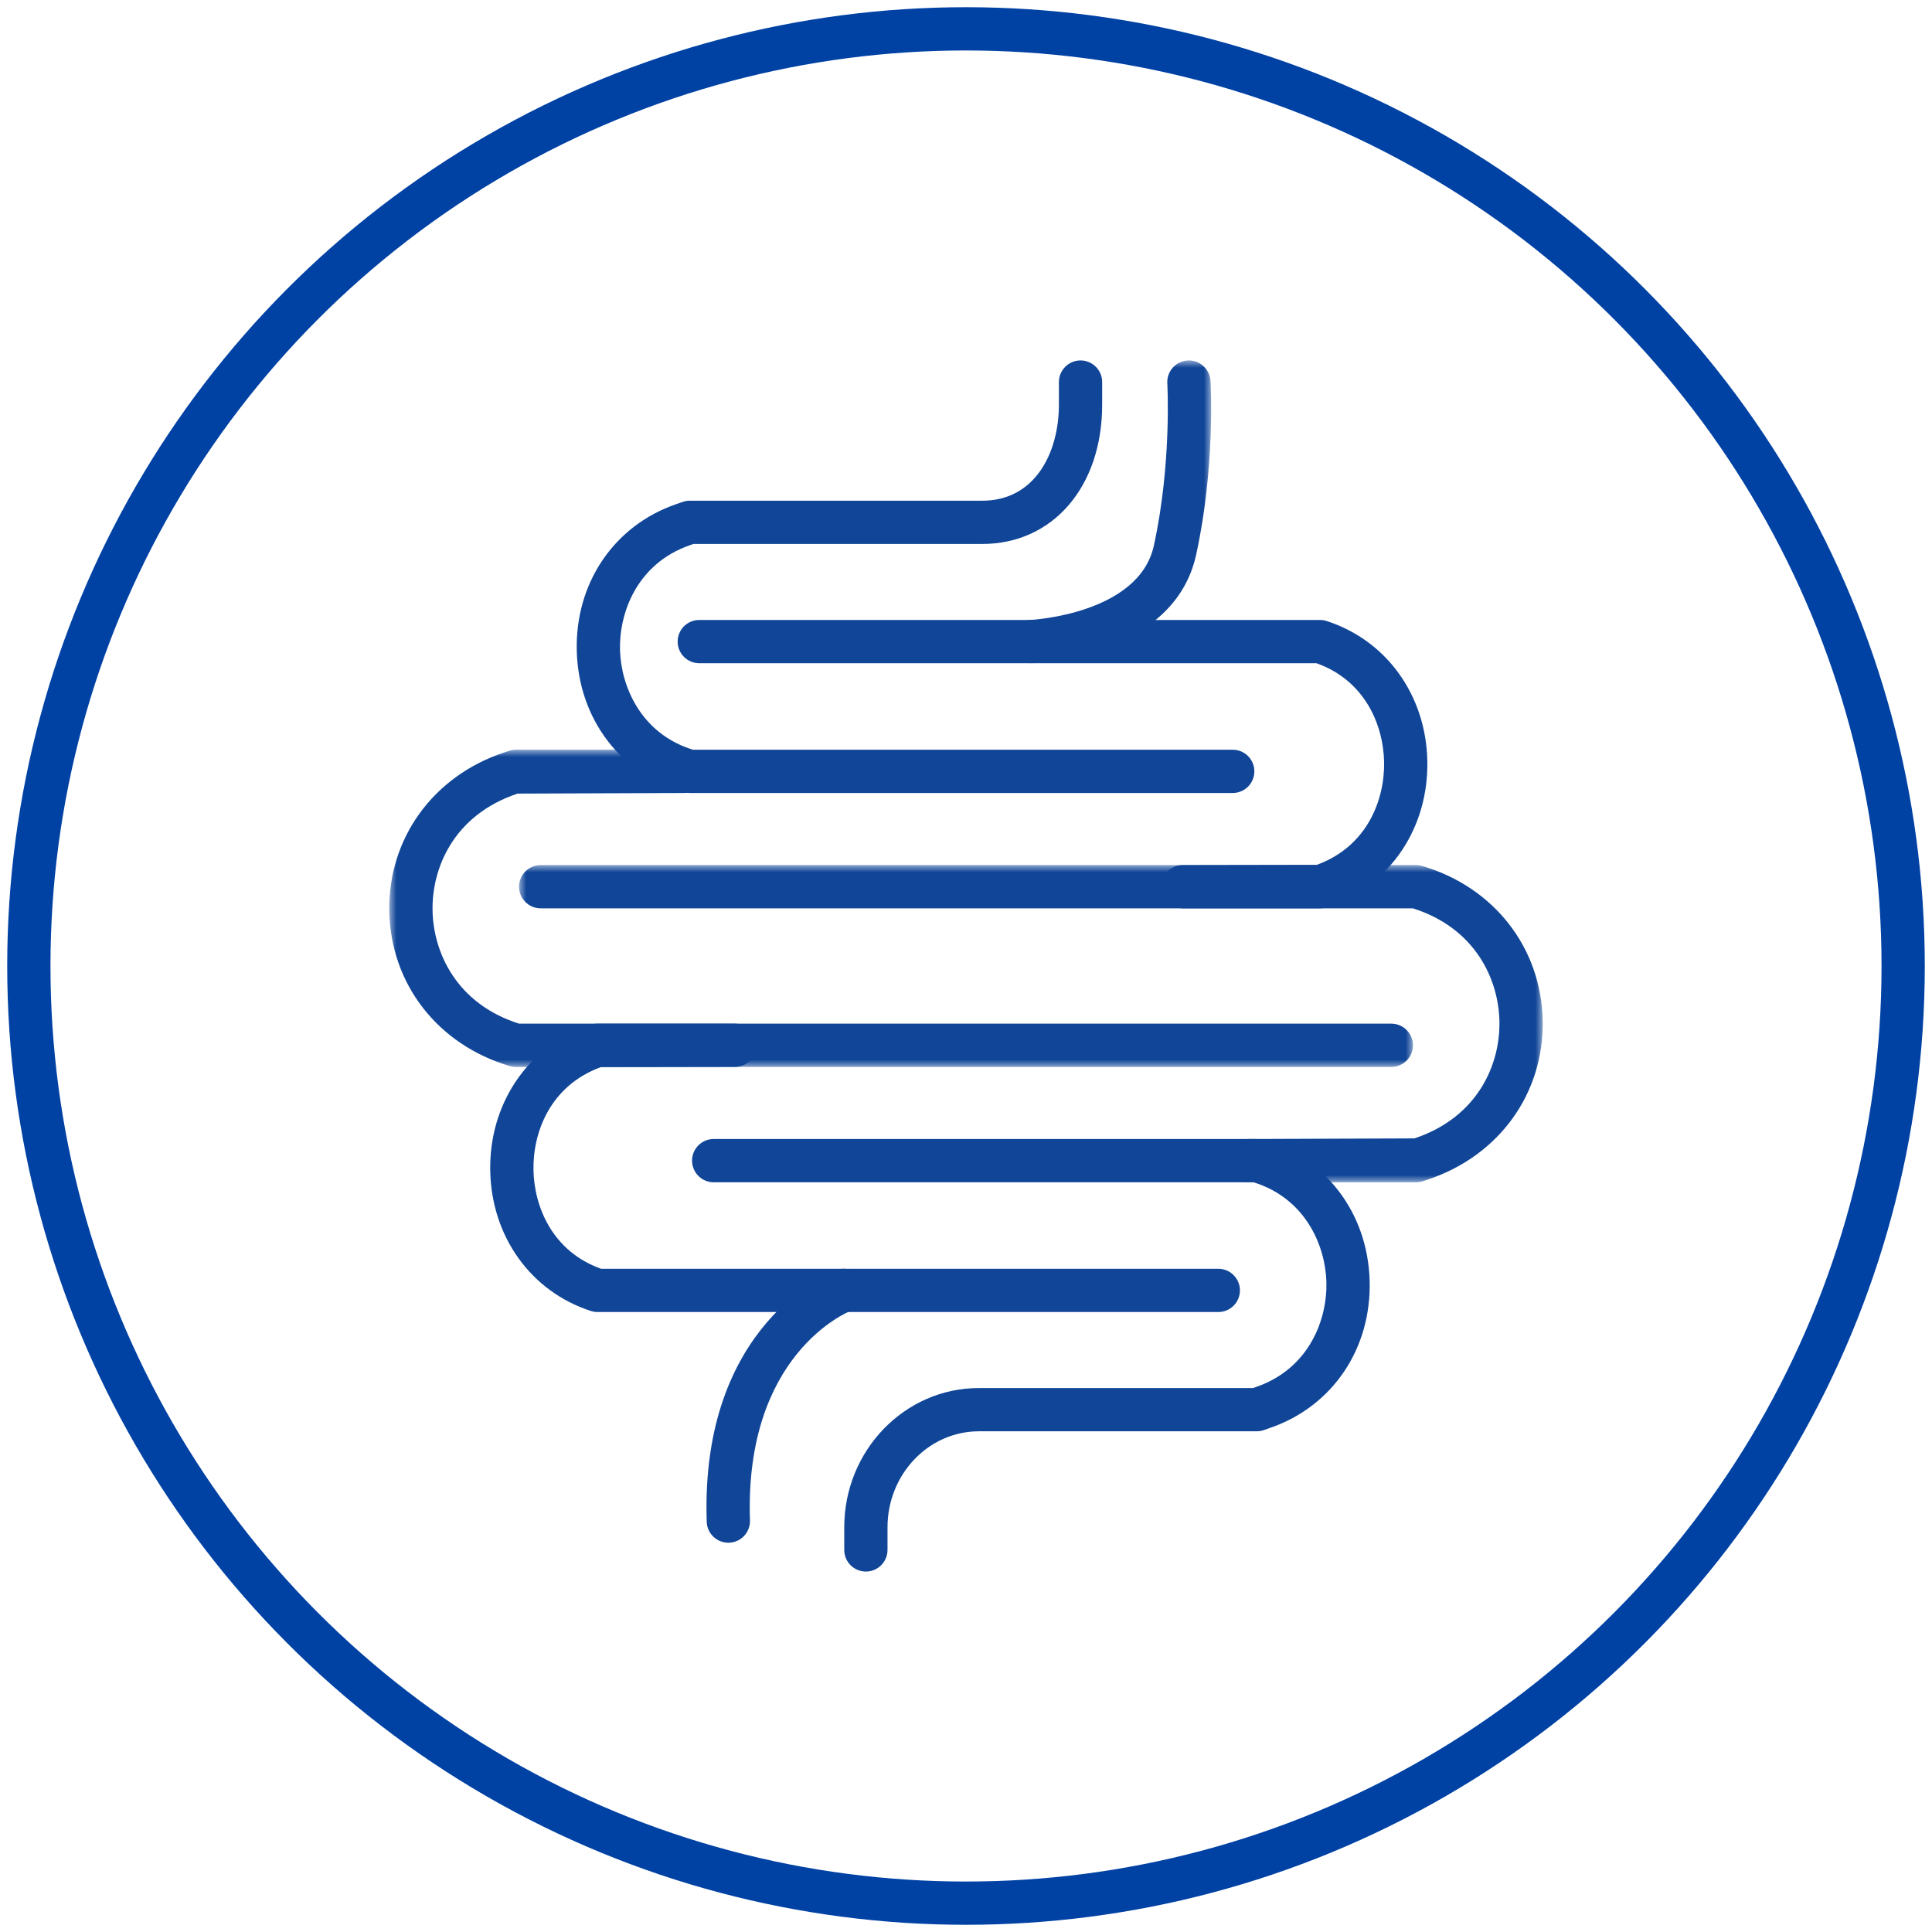 <?xml version="1.0" encoding="UTF-8"?>
<svg width="134px" height="134px" viewBox="0 0 134 134" version="1.1" xmlns="http://www.w3.org/2000/svg" xmlns:xlink="http://www.w3.org/1999/xlink">
    <title>Group 31</title>
    <defs>
        <polygon id="path-1" points="0 0 71 0 71 22 0 22"></polygon>
        <polygon id="path-3" points="0 0 71 0 71 22 0 22"></polygon>
        <polygon id="path-5" points="0 0 14.002 0 14.002 21 0 21"></polygon>
    </defs>
    <g id="Website" stroke="none" stroke-width="1" fill="none" fill-rule="evenodd">
        <g id="Icon-Set" transform="translate(-112, -1871)">
            <g id="Group-31" transform="translate(114, 1873)">
                <circle id="Oval-Copy-15" stroke="#0041A4" stroke-width="3" cx="65" cy="65" r="65"></circle>
                <g id="Group-20" transform="translate(25, 23)">
                    <path d="M58.5,30 L20.841,30 C20.704,30 20.567,29.981 20.434,29.944 C16.06,28.71 13.144,24.883 13.005,20.193 C12.865,15.483 15.563,11.472 19.879,9.974 L20.35,9.811 C20.508,9.756 20.674,9.728 20.841,9.728 L41.13,9.728 C44.801,9.728 46.444,6.384 46.444,3.069 L46.444,1.5 C46.444,0.671 47.116,0 47.944,0 C48.772,0 49.444,0.671 49.444,1.5 L49.444,3.069 C49.444,8.756 46.025,12.728 41.13,12.728 L21.094,12.728 L20.862,12.809 C17.155,14.095 15.928,17.542 16.003,20.104 C16.078,22.606 17.449,25.884 21.058,27 L58.5,27 C59.328,27 60,27.671 60,28.5 C60,29.329 59.328,30 58.5,30" id="Fill-1" fill="#104597"></path>
                    <g id="Group-5" transform="translate(0, 27)">
                        <mask id="mask-2" fill="white">
                            <use xlink:href="#path-1"></use>
                        </mask>
                        <g id="Clip-4"></g>
                        <path d="M69.5,22 L8.782,22 C8.638,22 8.496,21.979 8.358,21.939 C3.372,20.47 0.092,16.255 0.001,11.201 C-0.088,6.159 3.03,1.84 7.946,0.198 L8.306,0.078 C8.459,0.026 8.62,0 8.782,0 L20.436,0 C21.264,0 21.936,0.671 21.936,1.5 C21.936,2.329 21.264,3 20.436,3 L8.897,3.043 C4.469,4.522 2.948,8.199 3.001,11.148 C3.053,14.061 4.663,17.628 9.005,19 L69.5,19 C70.328,19 71,19.671 71,20.5 C71,21.329 70.328,22 69.5,22" id="Fill-3" fill="#104597" mask="url(#mask-2)"></path>
                    </g>
                    <path d="M57.5,66 L14.446,66 C14.29,66 14.134,65.976 13.985,65.927 C9.831,64.586 7.09,60.774 7.002,56.215 C6.914,51.638 9.518,47.707 13.636,46.199 L13.929,46.092 C14.094,46.031 14.27,46 14.446,46 L23.962,46 C24.791,46 25.462,46.671 25.462,47.5 C25.462,48.329 24.791,49 23.962,49 L14.669,49.016 C11.15,50.304 9.951,53.549 10.001,56.157 C10.05,58.698 11.313,61.8 14.692,63 L57.5,63 C58.328,63 59,63.671 59,64.5 C59,65.329 58.328,66 57.5,66" id="Fill-6" fill="#104597"></path>
                    <path d="M33.056,84 C32.228,84 31.556,83.329 31.556,82.5 L31.556,80.931 C31.556,75.605 35.744,71.272 40.892,71.272 L59.906,71.272 L60.138,71.192 C63.845,69.905 65.073,66.458 64.996,63.896 C64.922,61.394 63.55,58.116 59.942,57 L22.5,57 C21.672,57 21,56.329 21,55.5 C21,54.671 21.672,54 22.5,54 L60.159,54 C60.296,54 60.433,54.019 60.566,54.056 C64.94,55.29 67.856,59.118 67.995,63.808 C68.135,68.518 65.437,72.529 61.121,74.026 L60.65,74.19 C60.492,74.245 60.326,74.272 60.159,74.272 L40.892,74.272 C37.399,74.272 34.556,77.259 34.556,80.931 L34.556,82.5 C34.556,83.329 33.884,84 33.056,84" id="Fill-8" fill="#104597"></path>
                    <path d="M64.554,38 L55.038,38 C54.21,38 53.538,37.329 53.538,36.5 C53.538,35.671 54.21,35 55.038,35 L64.333,34.984 C67.849,33.697 69.049,30.451 68.998,27.843 C68.95,25.303 67.687,22.2 64.307,21 L21.5,21 C20.672,21 20,20.329 20,19.5 C20,18.671 20.672,18 21.5,18 L64.554,18 C64.71,18 64.866,18.024 65.015,18.073 C69.169,19.414 71.909,23.227 71.997,27.786 C72.086,32.362 69.482,36.293 65.364,37.801 L65.069,37.909 C64.904,37.969 64.73,38 64.554,38" id="Fill-10" fill="#104597"></path>
                    <g id="Group-14" transform="translate(9, 35)">
                        <mask id="mask-4" fill="white">
                            <use xlink:href="#path-3"></use>
                        </mask>
                        <g id="Clip-13"></g>
                        <path d="M62.218,22 L50.564,22 C49.736,22 49.064,21.329 49.064,20.5 C49.064,19.671 49.736,19 50.564,19 L62.104,18.957 C66.53,17.478 68.052,13.8 67.998,10.852 C67.947,7.939 66.337,4.372 61.994,3 L1.5,3 C0.672,3 0,2.329 0,1.5 C0,0.671 0.672,0 1.5,0 L62.218,0 C62.362,0 62.504,0.021 62.642,0.061 C67.627,1.53 70.907,5.745 70.998,10.798 C71.089,15.841 67.97,20.16 63.054,21.803 L62.693,21.923 C62.539,21.974 62.379,22 62.218,22" id="Fill-12" fill="#104597" mask="url(#mask-4)"></path>
                    </g>
                    <g id="Group-17" transform="translate(43, 0)">
                        <mask id="mask-6" fill="white">
                            <use xlink:href="#path-5"></use>
                        </mask>
                        <g id="Clip-16"></g>
                        <path d="M1.5,21 C0.7,21 0.035,20.369 0.002,19.562 C-0.033,18.735 0.61,18.037 1.437,18.001 C1.544,17.996 8.988,17.598 10.03,12.843 C11.275,7.155 10.966,1.645 10.963,1.59 C10.912,0.763 11.543,0.053 12.37,0.003 C13.181,-0.051 13.906,0.583 13.957,1.409 C13.972,1.65 14.299,7.375 12.96,13.485 C11.421,20.511 1.964,20.982 1.562,20.999 C1.542,21 1.52,21 1.5,21" id="Fill-15" fill="#104597" mask="url(#mask-6)"></path>
                    </g>
                    <path d="M23.516,82 C22.711,82 22.045,81.362 22.018,80.551 C21.551,66.837 30.583,63.244 30.968,63.098 C31.742,62.805 32.609,63.192 32.903,63.967 C33.196,64.739 32.811,65.602 32.042,65.899 C31.726,66.024 24.626,68.977 25.016,80.449 C25.044,81.277 24.396,81.971 23.568,81.999 C23.551,82 23.533,82 23.516,82" id="Fill-18" fill="#104597"></path>
                </g>
            </g>
        </g>
    </g>
</svg>